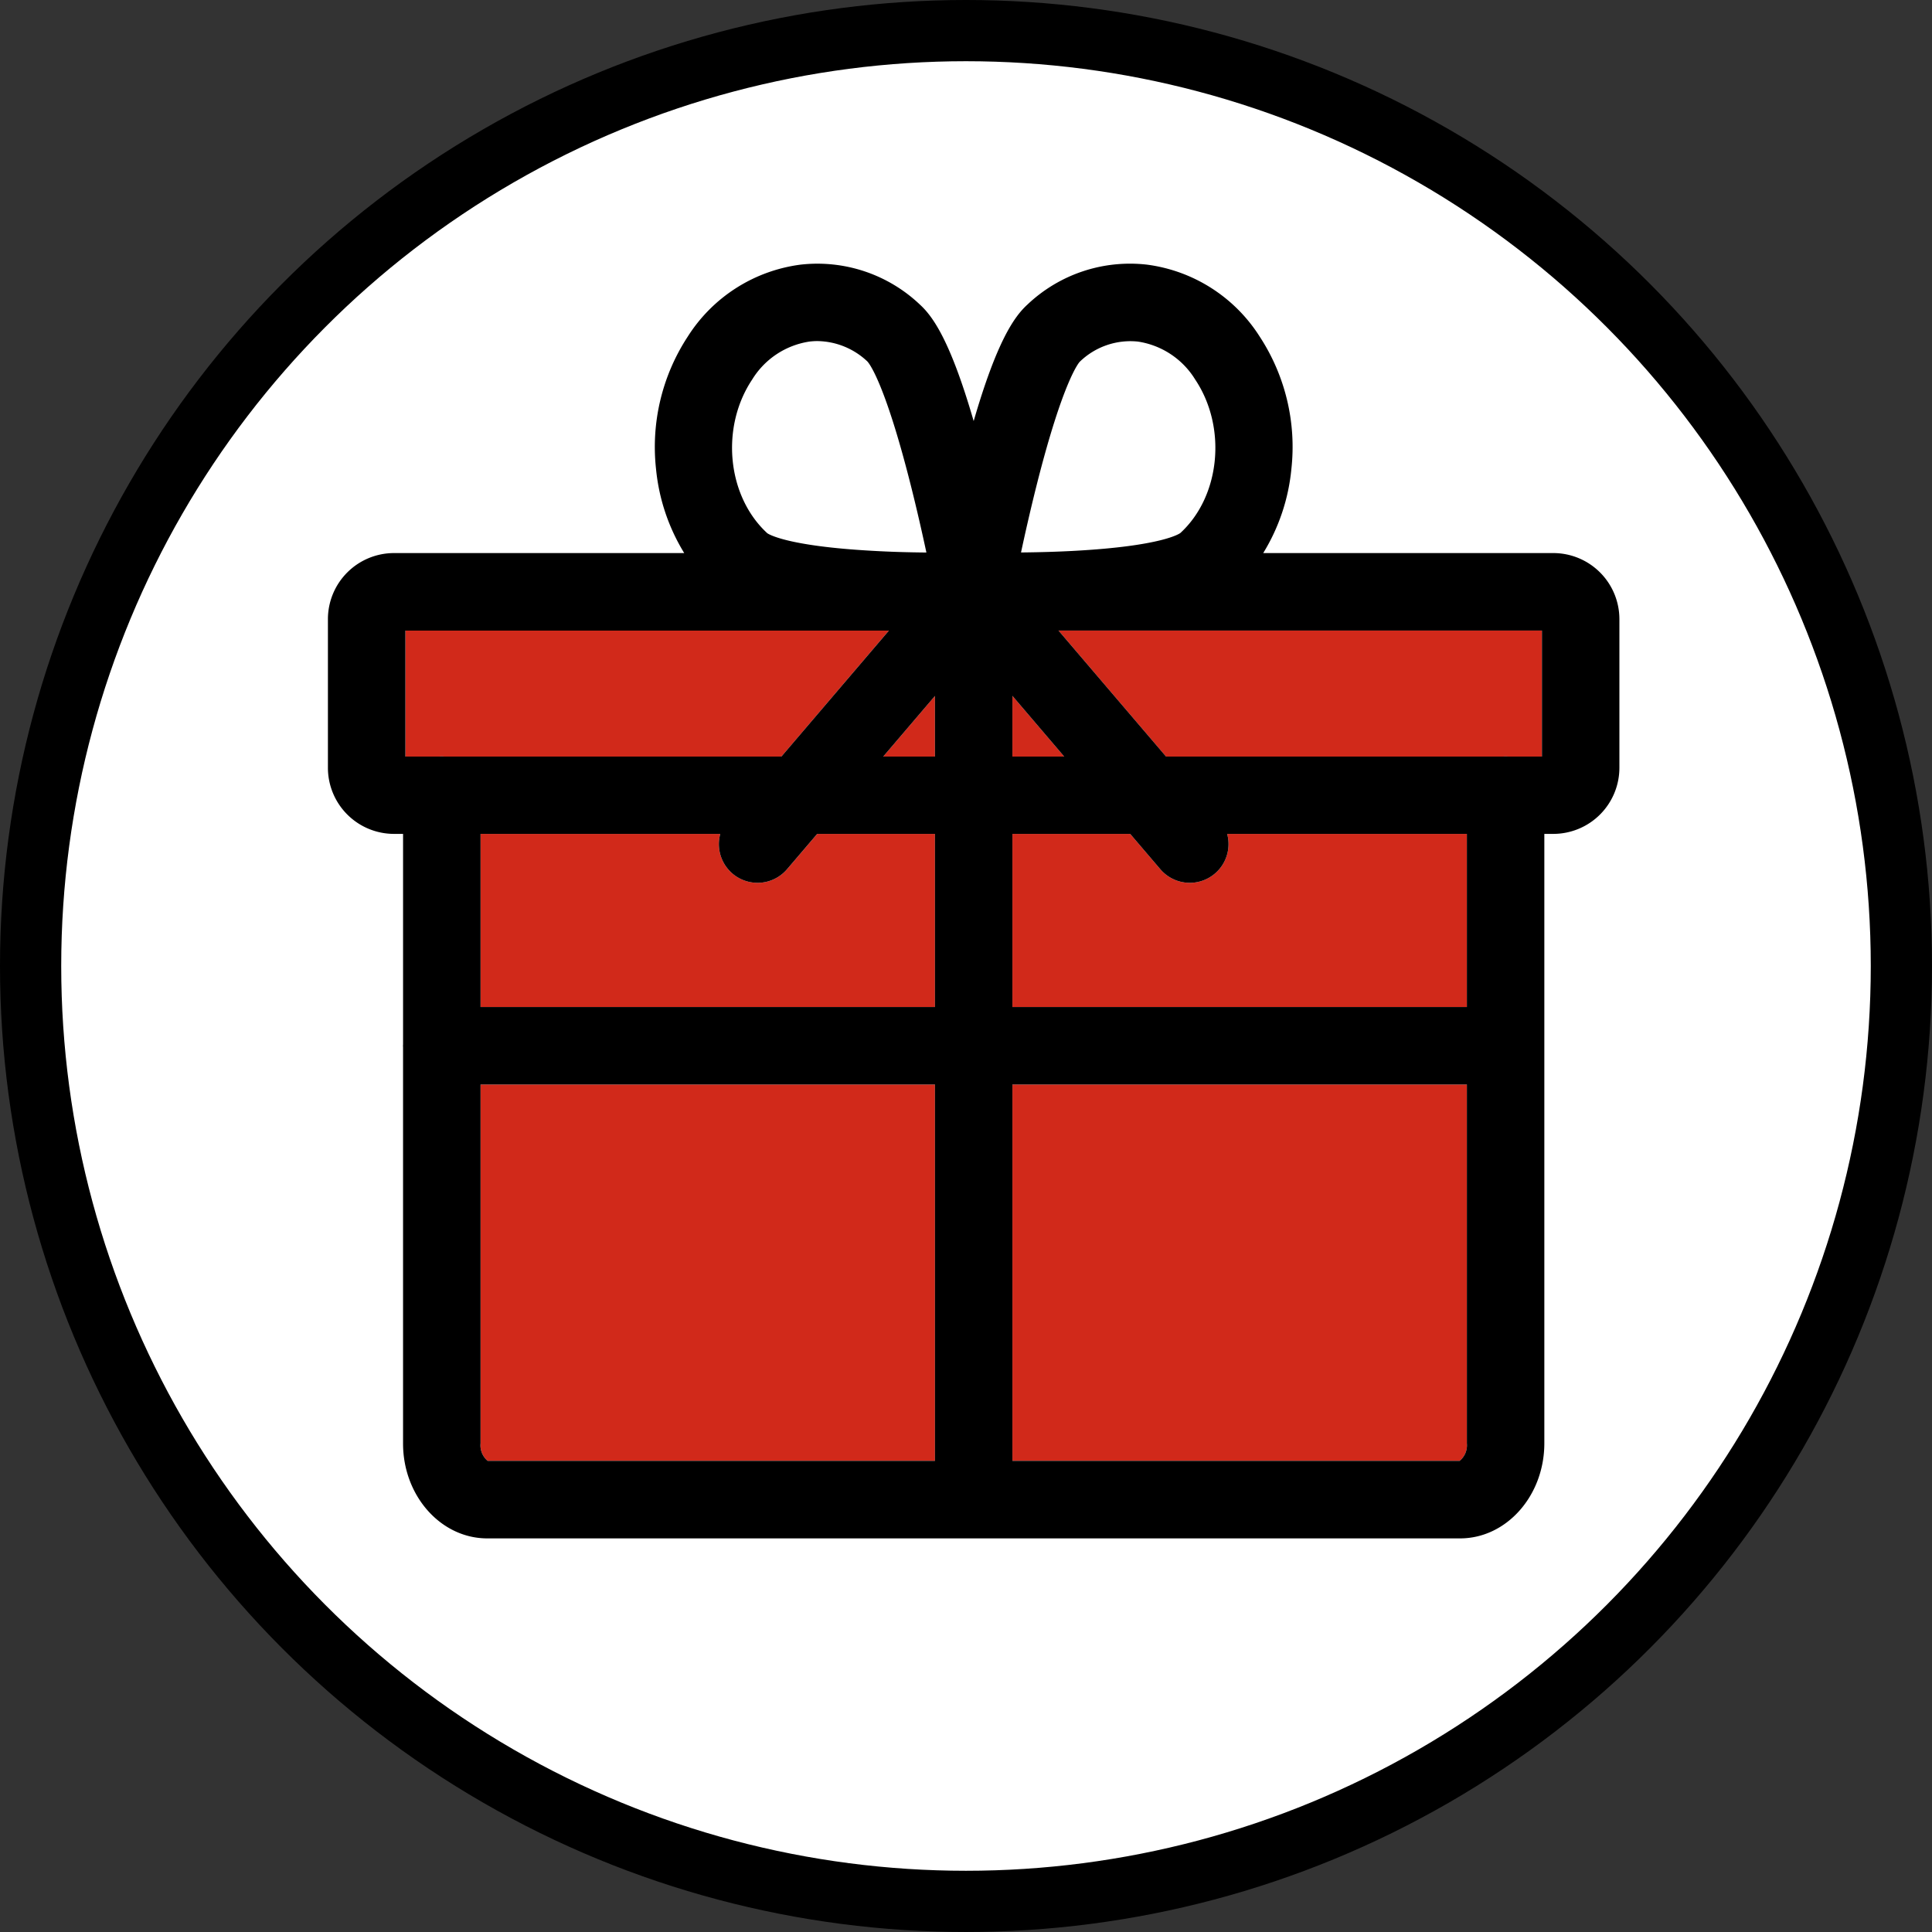<svg xmlns="http://www.w3.org/2000/svg" xmlns:xlink="http://www.w3.org/1999/xlink" width="252.487" height="252.487" viewBox="0 0 252.487 252.487">
  <rect x="0" y="0" width="252.487" height="252.487" fill="#333333" stroke="none"/>
  <defs>
    <clipPath id="clip-path">
      <ellipse id="楕円形_19" data-name="楕円形 19" cx="122.243" cy="122.243" rx="122.243" ry="122.243" fill="none"/>
    </clipPath>
  </defs>
  <g id="_レイヤー_1-2" transform="translate(4 4)">
    <g id="グループ_20" data-name="グループ 20" transform="translate(0 0)" clip-path="url(#clip-path)">
      <ellipse id="楕円形_18" data-name="楕円形 18" cx="122.243" cy="122.243" rx="122.243" ry="122.243" fill="#fff"/>
    </g>
    <ellipse id="楕円形_20" data-name="楕円形 20" cx="122.243" cy="122.243" rx="122.243" ry="122.243" transform="translate(0 0)" fill="none" stroke="#000" stroke-linecap="round" stroke-miterlimit="10" stroke-width="8"/>
    <path id="パス_185" data-name="パス 185" d="M189.7,75.642v16.47h-4.481a2.438,2.438,0,0,0-.536,0H140.568l-14.05-16.466,63.18,0Z" transform="translate(7.814 2.76)" fill="#d1291a"/>
    <path id="パス_186" data-name="パス 186" d="M149.1,99.817h31.329v22.627H121.038V99.817H136.43l3.939,4.616a5.061,5.061,0,0,0,8.734-4.616Z" transform="translate(7.27 5.162)" fill="#d1291a"/>
    <path id="パス_187" data-name="パス 187" d="M127.806,91.34h-6.768V83.408Z" transform="translate(7.27 3.531)" fill="#d1291a"/>
    <path id="パス_188" data-name="パス 188" d="M180.431,129.608v46.91a2.642,2.642,0,0,1-.936,2.276H121.038V129.608Z" transform="translate(7.27 8.121)" fill="#d1291a"/>
    <path id="パス_189" data-name="パス 189" d="M58.737,178.794a2.65,2.65,0,0,1-.925-2.276v-46.91H117.2v49.186Z" transform="translate(0.988 8.121)" fill="#d1291a"/>
    <path id="パス_190" data-name="パス 190" d="M90.442,104.727a5.06,5.06,0,0,0,7.431-.293l3.94-4.617H117.2v22.627H57.812V99.817H89.14a5.061,5.061,0,0,0,1.3,4.91Z" transform="translate(0.988 5.162)" fill="#d1291a"/>
    <path id="パス_191" data-name="パス 191" d="M105.682,91.339l6.759-7.92v7.92Z" transform="translate(5.744 3.532)" fill="#d1291a"/>
    <path id="パス_192" data-name="パス 192" d="M112.067,75.646,98.018,92.111H53.906a2.365,2.365,0,0,0-.536,0H48.879V75.649Z" transform="translate(0.101 2.76)" fill="#d1291a"/>
    <path id="パス_193" data-name="パス 193" d="M199.818,69.853H161.9a25.644,25.644,0,0,0,3.68-10.982,26.312,26.312,0,0,0-4.149-17.322,20.593,20.593,0,0,0-14.7-9.387,19.459,19.459,0,0,0-15.659,5.229c-1.7,1.558-3.976,4.748-7.012,15.211-3.037-10.463-5.314-13.652-7.014-15.211A19.45,19.45,0,0,0,101.4,32.164a20.589,20.589,0,0,0-14.7,9.389,26.324,26.324,0,0,0-4.15,17.32,25.715,25.715,0,0,0,3.684,10.98H48.3a8.641,8.641,0,0,0-8.631,8.631V97.921a8.641,8.641,0,0,0,8.631,8.631h1.189v27.513c-.005.062-.009.125-.009.176s0,.12.008.18v51.8c0,6.837,4.935,12.4,11,12.4H187.627c6.06,0,11-5.565,11.011-12.409v-79.66h1.179a8.643,8.643,0,0,0,8.631-8.623V78.484a8.641,8.641,0,0,0-8.631-8.631Zm-1.492,10.123v16.47h-4.481a2.438,2.438,0,0,0-.536,0H149.2L135.146,79.98l63.18,0Zm-41.14,26.576h31.329V129.18H129.122V106.552h15.392l3.939,4.616a5.061,5.061,0,0,0,8.734-4.616Zm-19.264-61.7a9.493,9.493,0,0,1,7.6-2.638,10.639,10.639,0,0,1,7.489,4.961c4.175,6.245,3.288,15.256-1.937,20.053-.089.069-2.322,1.712-13.936,2.338-2.09.113-4.361.182-6.891.208.537-2.5,1.242-5.625,2.054-8.845C135.769,47.2,137.852,44.927,137.922,44.852ZM135.89,96.446h-6.768V88.513ZM188.515,139.3v46.91a2.642,2.642,0,0,1-.936,2.276H129.122V139.3ZM60.54,188.489a2.65,2.65,0,0,1-.925-2.276V139.3H119v49.186H60.54Zm31.7-77.027a5.06,5.06,0,0,0,7.431-.293l3.94-4.617H119V129.18H59.615V106.552H90.942a5.061,5.061,0,0,0,1.3,4.91Zm20-15.017L119,88.525v7.92Zm-2.045-51.6c.086.09,2.159,2.349,5.623,16.057.81,3.2,1.521,6.35,2.064,8.879-2.47-.022-4.729-.091-6.858-.212C99.4,68.943,97.149,67.3,97.09,67.26c-5.262-4.828-6.148-13.839-1.975-20.087a10.639,10.639,0,0,1,7.488-4.961,8.809,8.809,0,0,1,1.047-.063A9.684,9.684,0,0,1,110.2,44.841Zm2.787,35.139L98.932,96.446H54.821a2.365,2.365,0,0,0-.536,0H49.794V79.983l63.188,0Z" transform="translate(-0.814 -1.574)"/>
  </g>
</svg>
